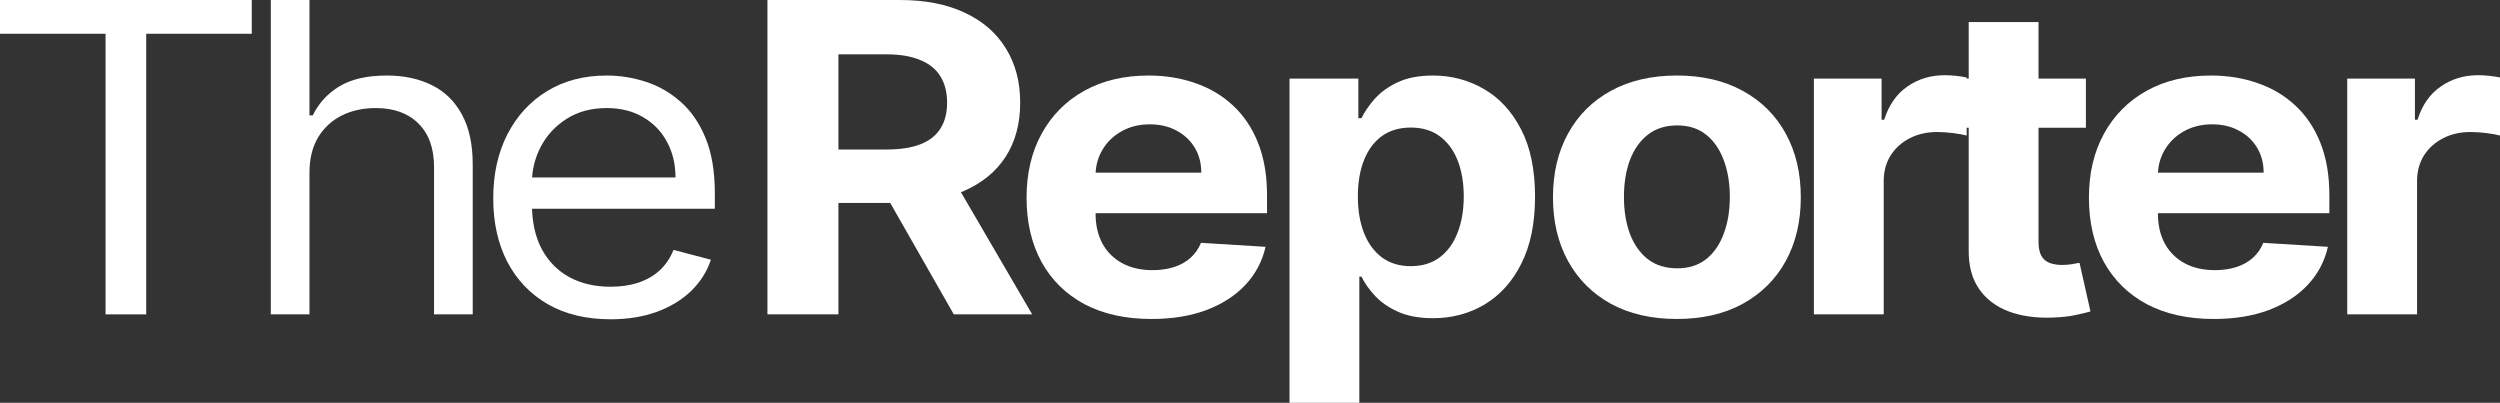 <svg xmlns="http://www.w3.org/2000/svg" width="180" height="29" viewBox="0 0 180 29" fill="none"><rect x="0" y="0" width="180" height="29" fill="#333333" stroke="none"/><path d="M0 2.431V0H18.127V2.431H10.527V22.634H7.6V2.431H0Z" fill="white"></path><path d="M22.282 12.422V22.634H19.497V0H22.282V8.311H22.518C22.943 7.434 23.58 6.738 24.43 6.222C25.288 5.699 26.428 5.438 27.852 5.438C29.088 5.438 30.169 5.67 31.098 6.134C32.026 6.591 32.746 7.294 33.257 8.245C33.777 9.188 34.036 10.389 34.036 11.848V22.634H31.251V12.024C31.251 10.676 30.877 9.634 30.13 8.897C29.39 8.153 28.364 7.78 27.05 7.78C26.137 7.78 25.319 7.961 24.595 8.322C23.879 8.683 23.313 9.21 22.896 9.902C22.487 10.595 22.282 11.435 22.282 12.422Z" fill="white"></path><path d="M43.962 22.988C42.216 22.988 40.709 22.627 39.442 21.905C38.184 21.175 37.212 20.159 36.527 18.854C35.851 17.543 35.513 16.018 35.513 14.279C35.513 12.54 35.851 11.008 36.527 9.681C37.212 8.348 38.164 7.309 39.383 6.565C40.611 5.813 42.043 5.438 43.679 5.438C44.623 5.438 45.556 5.585 46.476 5.88C47.397 6.174 48.234 6.653 48.99 7.316C49.745 7.972 50.347 8.841 50.795 9.925C51.244 11.008 51.468 12.341 51.468 13.925V15.03H37.495V12.776H48.636C48.636 11.818 48.431 10.963 48.022 10.212C47.621 9.46 47.046 8.867 46.299 8.433C45.559 7.998 44.686 7.78 43.679 7.78C42.57 7.78 41.61 8.038 40.8 8.554C39.997 9.062 39.379 9.726 38.947 10.543C38.514 11.361 38.298 12.238 38.298 13.174V14.677C38.298 15.959 38.534 17.046 39.006 17.937C39.486 18.821 40.15 19.495 41 19.96C41.85 20.416 42.837 20.645 43.962 20.645C44.694 20.645 45.355 20.549 45.945 20.358C46.543 20.159 47.058 19.864 47.491 19.473C47.924 19.076 48.258 18.582 48.494 17.992L51.185 18.7C50.901 19.554 50.425 20.306 49.757 20.954C49.088 21.595 48.262 22.096 47.279 22.457C46.295 22.811 45.19 22.988 43.962 22.988Z" fill="white"></path><path d="M55.256 22.634V0H64.792C66.617 0 68.175 0.306 69.465 0.917C70.763 1.521 71.751 2.38 72.427 3.492C73.112 4.598 73.454 5.898 73.454 7.394C73.454 8.897 73.108 10.19 72.415 11.273C71.723 12.349 70.72 13.174 69.406 13.748C68.1 14.323 66.519 14.611 64.662 14.611H58.277V10.764H63.836C64.811 10.764 65.622 10.639 66.267 10.389C66.912 10.138 67.392 9.762 67.707 9.261C68.029 8.76 68.191 8.138 68.191 7.394C68.191 6.642 68.029 6.009 67.707 5.493C67.392 4.977 66.908 4.587 66.255 4.321C65.61 4.049 64.796 3.912 63.812 3.912H60.366V22.634H55.256ZM68.309 12.334L74.316 22.634H68.674L62.797 12.334H68.309Z" fill="white"></path><path d="M82.906 22.966C81.041 22.966 79.436 22.612 78.091 21.905C76.753 21.19 75.722 20.181 74.999 18.877C74.275 17.565 73.913 16.014 73.913 14.224C73.913 12.477 74.275 10.945 74.999 9.626C75.722 8.307 76.741 7.279 78.055 6.543C79.377 5.806 80.927 5.438 82.705 5.438C83.901 5.438 85.014 5.618 86.045 5.979C87.083 6.333 87.988 6.867 88.759 7.582C89.538 8.296 90.144 9.195 90.576 10.278C91.009 11.354 91.226 12.614 91.226 14.058V15.351H75.919V12.433H86.493C86.493 11.755 86.336 11.155 86.021 10.632C85.706 10.109 85.27 9.7 84.711 9.405C84.16 9.103 83.519 8.952 82.787 8.952C82.024 8.952 81.348 9.118 80.758 9.449C80.175 9.774 79.719 10.212 79.389 10.764C79.058 11.31 78.889 11.918 78.881 12.588V15.362C78.881 16.202 79.046 16.928 79.377 17.539C79.715 18.151 80.191 18.622 80.805 18.954C81.419 19.285 82.146 19.451 82.988 19.451C83.547 19.451 84.058 19.378 84.522 19.23C84.987 19.083 85.384 18.862 85.714 18.567C86.045 18.272 86.296 17.911 86.47 17.484L91.119 17.771C90.883 18.818 90.4 19.731 89.668 20.512C88.944 21.286 88.008 21.89 86.859 22.325C85.718 22.752 84.4 22.966 82.906 22.966Z" fill="white"></path><path d="M92.845 29V5.659H97.801V8.51H98.025C98.246 8.053 98.564 7.589 98.981 7.117C99.406 6.638 99.957 6.241 100.634 5.924C101.318 5.6 102.168 5.438 103.183 5.438C104.505 5.438 105.724 5.762 106.841 6.41C107.958 7.051 108.851 8.02 109.52 9.317C110.189 10.606 110.523 12.223 110.523 14.168C110.523 16.062 110.197 17.661 109.544 18.965C108.899 20.262 108.017 21.245 106.9 21.916C105.791 22.579 104.548 22.91 103.171 22.91C102.195 22.91 101.365 22.759 100.681 22.457C100.004 22.155 99.45 21.776 99.017 21.319C98.584 20.855 98.254 20.387 98.025 19.915H97.872V29H92.845ZM97.766 14.146C97.766 15.156 97.915 16.036 98.214 16.788C98.513 17.539 98.946 18.125 99.513 18.545C100.079 18.958 100.767 19.164 101.578 19.164C102.396 19.164 103.088 18.954 103.655 18.534C104.221 18.107 104.65 17.517 104.941 16.766C105.24 16.007 105.39 15.134 105.39 14.146C105.39 13.166 105.244 12.304 104.953 11.56C104.662 10.816 104.233 10.234 103.667 9.814C103.1 9.394 102.404 9.184 101.578 9.184C100.76 9.184 100.067 9.387 99.501 9.792C98.942 10.197 98.513 10.772 98.214 11.516C97.915 12.26 97.766 13.137 97.766 14.146Z" fill="white"></path><path d="M120.736 22.966C118.903 22.966 117.317 22.601 115.98 21.872C114.65 21.135 113.623 20.111 112.9 18.799C112.176 17.48 111.814 15.951 111.814 14.213C111.814 12.459 112.176 10.927 112.9 9.615C113.623 8.296 114.65 7.272 115.98 6.543C117.317 5.806 118.903 5.438 120.736 5.438C122.569 5.438 124.15 5.806 125.48 6.543C126.817 7.272 127.848 8.296 128.572 9.615C129.296 10.927 129.658 12.459 129.658 14.213C129.658 15.951 129.296 17.48 128.572 18.799C127.848 20.111 126.817 21.135 125.48 21.872C124.15 22.601 122.569 22.966 120.736 22.966ZM120.759 19.319C121.593 19.319 122.29 19.098 122.848 18.655C123.407 18.206 123.828 17.595 124.111 16.821C124.402 16.047 124.548 15.167 124.548 14.18C124.548 13.192 124.402 12.312 124.111 11.538C123.828 10.764 123.407 10.153 122.848 9.704C122.29 9.254 121.593 9.029 120.759 9.029C119.917 9.029 119.209 9.254 118.635 9.704C118.069 10.153 117.64 10.764 117.349 11.538C117.065 12.312 116.924 13.192 116.924 14.18C116.924 15.167 117.065 16.047 117.349 16.821C117.64 17.595 118.069 18.206 118.635 18.655C119.209 19.098 119.917 19.319 120.759 19.319Z" fill="white"></path><path d="M130.6 22.634V5.659H135.474V8.62H135.663C135.994 7.567 136.548 6.771 137.327 6.233C138.106 5.688 139.003 5.415 140.018 5.415C140.27 5.415 140.541 5.43 140.832 5.46C141.123 5.489 141.379 5.53 141.599 5.581V9.759C141.363 9.692 141.037 9.634 140.62 9.582C140.203 9.53 139.821 9.505 139.475 9.505C138.735 9.505 138.075 9.656 137.492 9.958C136.918 10.252 136.462 10.665 136.123 11.195C135.793 11.726 135.628 12.338 135.628 13.03V22.634H130.6Z" fill="white"></path><path d="M150.185 5.659V9.195H139.268V5.659H150.185ZM141.747 1.591H146.774V17.418C146.774 17.852 146.845 18.191 146.986 18.434C147.128 18.67 147.325 18.836 147.577 18.932C147.836 19.028 148.135 19.076 148.473 19.076C148.709 19.076 148.945 19.057 149.182 19.02C149.418 18.976 149.599 18.943 149.724 18.921L150.515 22.424C150.263 22.498 149.909 22.583 149.453 22.678C148.997 22.782 148.442 22.844 147.789 22.866C146.577 22.91 145.515 22.759 144.603 22.413C143.698 22.067 142.994 21.529 142.49 20.799C141.987 20.07 141.739 19.149 141.747 18.037V1.591Z" fill="white"></path><path d="M159.394 22.966C157.53 22.966 155.925 22.612 154.579 21.905C153.242 21.19 152.211 20.181 151.487 18.877C150.763 17.565 150.402 16.014 150.402 14.224C150.402 12.477 150.763 10.945 151.487 9.626C152.211 8.307 153.23 7.279 154.544 6.543C155.866 5.806 157.416 5.438 159.194 5.438C160.389 5.438 161.503 5.618 162.533 5.979C163.572 6.333 164.477 6.867 165.248 7.582C166.027 8.296 166.632 9.195 167.065 10.278C167.498 11.354 167.714 12.614 167.714 14.058V15.351H152.408V12.433H162.982C162.982 11.755 162.825 11.155 162.51 10.632C162.195 10.109 161.758 9.7 161.2 9.405C160.649 9.103 160.008 8.952 159.276 8.952C158.513 8.952 157.836 9.118 157.246 9.449C156.664 9.774 156.208 10.212 155.877 10.764C155.547 11.31 155.378 11.918 155.37 12.588V15.362C155.37 16.202 155.535 16.928 155.866 17.539C156.204 18.151 156.68 18.622 157.294 18.954C157.907 19.285 158.635 19.451 159.477 19.451C160.035 19.451 160.547 19.378 161.011 19.23C161.475 19.083 161.873 18.862 162.203 18.567C162.533 18.272 162.785 17.911 162.958 17.484L167.608 17.771C167.372 18.818 166.888 19.731 166.156 20.512C165.433 21.286 164.496 21.89 163.348 22.325C162.207 22.752 160.889 22.966 159.394 22.966Z" fill="white"></path><path d="M169.001 22.634V5.659H173.875V8.62H174.064C174.394 7.567 174.949 6.771 175.728 6.233C176.507 5.688 177.404 5.415 178.419 5.415C178.67 5.415 178.942 5.43 179.233 5.46C179.524 5.489 179.78 5.53 180 5.581V9.759C179.764 9.692 179.437 9.634 179.02 9.582C178.604 9.53 178.222 9.505 177.876 9.505C177.136 9.505 176.475 9.656 175.893 9.958C175.319 10.252 174.862 10.665 174.524 11.195C174.194 11.726 174.028 12.338 174.028 13.03V22.634H169.001Z" fill="white"></path></svg>